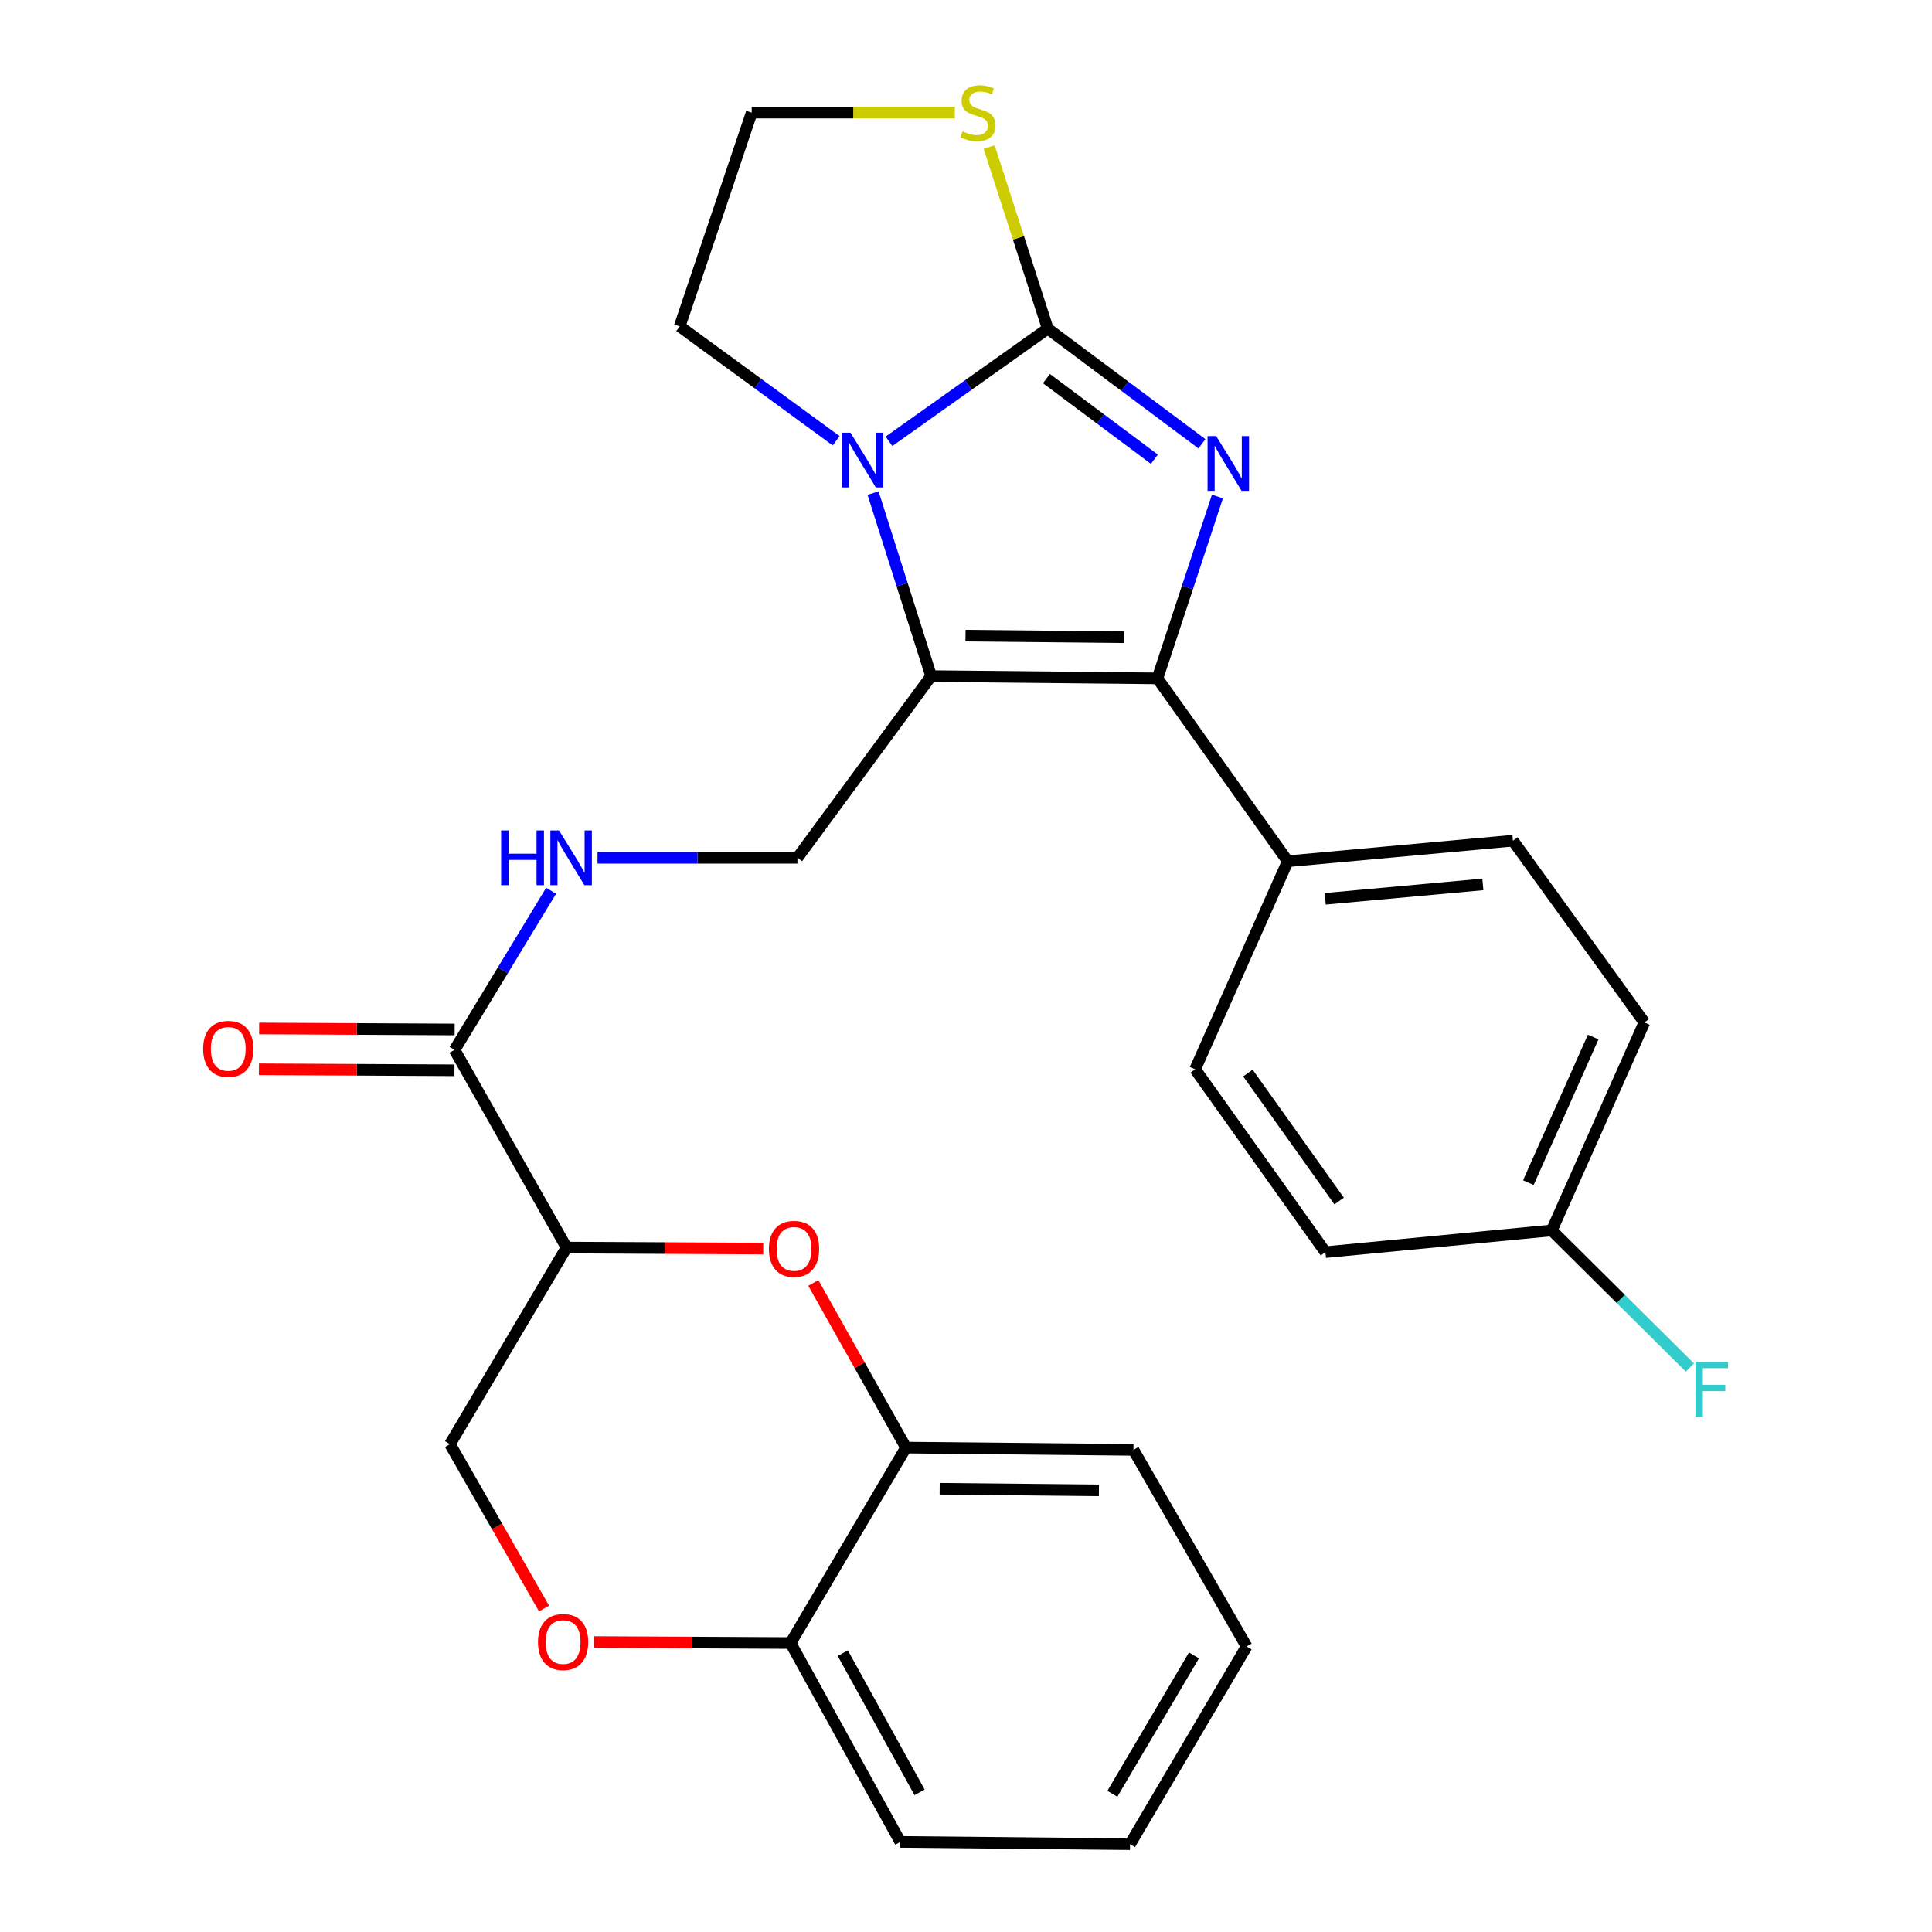 <?xml version='1.0' encoding='iso-8859-1'?>
<svg version='1.1' baseProfile='full'
              xmlns='http://www.w3.org/2000/svg'
                      xmlns:rdkit='http://www.rdkit.org/xml'
                      xmlns:xlink='http://www.w3.org/1999/xlink'
                  xml:space='preserve'
width='1000px' height='1000px' viewBox='0 0 1000 1000'>
<!-- END OF HEADER -->
<rect style='opacity:1.0;fill:#FFFFFF;stroke:none' width='1000' height='1000' x='0' y='0'> </rect>
<path class='bond-0' d='M 622.115,229.706 L 582.213,199.905' style='fill:none;fill-rule:evenodd;stroke:#0000FF;stroke-width:6px;stroke-linecap:butt;stroke-linejoin:miter;stroke-opacity:1' />
<path class='bond-0' d='M 582.213,199.905 L 542.31,170.103' style='fill:none;fill-rule:evenodd;stroke:#000000;stroke-width:6px;stroke-linecap:butt;stroke-linejoin:miter;stroke-opacity:1' />
<path class='bond-0' d='M 597.504,237.69 L 569.572,216.829' style='fill:none;fill-rule:evenodd;stroke:#0000FF;stroke-width:6px;stroke-linecap:butt;stroke-linejoin:miter;stroke-opacity:1' />
<path class='bond-0' d='M 569.572,216.829 L 541.641,195.968' style='fill:none;fill-rule:evenodd;stroke:#000000;stroke-width:6px;stroke-linecap:butt;stroke-linejoin:miter;stroke-opacity:1' />
<path class='bond-2' d='M 630.137,256.993 L 614.617,304.058' style='fill:none;fill-rule:evenodd;stroke:#0000FF;stroke-width:6px;stroke-linecap:butt;stroke-linejoin:miter;stroke-opacity:1' />
<path class='bond-2' d='M 614.617,304.058 L 599.098,351.122' style='fill:none;fill-rule:evenodd;stroke:#000000;stroke-width:6px;stroke-linecap:butt;stroke-linejoin:miter;stroke-opacity:1' />
<path class='bond-3' d='M 542.31,170.103 L 501.228,199.264' style='fill:none;fill-rule:evenodd;stroke:#000000;stroke-width:6px;stroke-linecap:butt;stroke-linejoin:miter;stroke-opacity:1' />
<path class='bond-3' d='M 501.228,199.264 L 460.146,228.425' style='fill:none;fill-rule:evenodd;stroke:#0000FF;stroke-width:6px;stroke-linecap:butt;stroke-linejoin:miter;stroke-opacity:1' />
<path class='bond-8' d='M 542.31,170.103 L 527.137,123.105' style='fill:none;fill-rule:evenodd;stroke:#000000;stroke-width:6px;stroke-linecap:butt;stroke-linejoin:miter;stroke-opacity:1' />
<path class='bond-8' d='M 527.137,123.105 L 511.964,76.106' style='fill:none;fill-rule:evenodd;stroke:#CCCC00;stroke-width:6px;stroke-linecap:butt;stroke-linejoin:miter;stroke-opacity:1' />
<path class='bond-1' d='M 481.967,349.949 L 599.098,351.122' style='fill:none;fill-rule:evenodd;stroke:#000000;stroke-width:6px;stroke-linecap:butt;stroke-linejoin:miter;stroke-opacity:1' />
<path class='bond-1' d='M 499.748,329.002 L 581.74,329.823' style='fill:none;fill-rule:evenodd;stroke:#000000;stroke-width:6px;stroke-linecap:butt;stroke-linejoin:miter;stroke-opacity:1' />
<path class='bond-7' d='M 481.967,349.949 L 412.751,443.996' style='fill:none;fill-rule:evenodd;stroke:#000000;stroke-width:6px;stroke-linecap:butt;stroke-linejoin:miter;stroke-opacity:1' />
<path class='bond-28' d='M 481.967,349.949 L 466.93,302.588' style='fill:none;fill-rule:evenodd;stroke:#000000;stroke-width:6px;stroke-linecap:butt;stroke-linejoin:miter;stroke-opacity:1' />
<path class='bond-28' d='M 466.93,302.588 L 451.894,255.226' style='fill:none;fill-rule:evenodd;stroke:#0000FF;stroke-width:6px;stroke-linecap:butt;stroke-linejoin:miter;stroke-opacity:1' />
<path class='bond-12' d='M 599.098,351.122 L 666.542,445.78' style='fill:none;fill-rule:evenodd;stroke:#000000;stroke-width:6px;stroke-linecap:butt;stroke-linejoin:miter;stroke-opacity:1' />
<path class='bond-18' d='M 432.796,228.14 L 392.303,198.541' style='fill:none;fill-rule:evenodd;stroke:#0000FF;stroke-width:6px;stroke-linecap:butt;stroke-linejoin:miter;stroke-opacity:1' />
<path class='bond-18' d='M 392.303,198.541 L 351.809,168.942' style='fill:none;fill-rule:evenodd;stroke:#000000;stroke-width:6px;stroke-linecap:butt;stroke-linejoin:miter;stroke-opacity:1' />
<path class='bond-4' d='M 293.238,645.74 L 235.277,543.407' style='fill:none;fill-rule:evenodd;stroke:#000000;stroke-width:6px;stroke-linecap:butt;stroke-linejoin:miter;stroke-opacity:1' />
<path class='bond-5' d='M 293.238,645.74 L 344.143,645.998' style='fill:none;fill-rule:evenodd;stroke:#000000;stroke-width:6px;stroke-linecap:butt;stroke-linejoin:miter;stroke-opacity:1' />
<path class='bond-5' d='M 344.143,645.998 L 395.047,646.257' style='fill:none;fill-rule:evenodd;stroke:#FF0000;stroke-width:6px;stroke-linecap:butt;stroke-linejoin:miter;stroke-opacity:1' />
<path class='bond-13' d='M 293.238,645.74 L 232.918,747.498' style='fill:none;fill-rule:evenodd;stroke:#000000;stroke-width:6px;stroke-linecap:butt;stroke-linejoin:miter;stroke-opacity:1' />
<path class='bond-11' d='M 420.961,664.051 L 444.945,706.66' style='fill:none;fill-rule:evenodd;stroke:#FF0000;stroke-width:6px;stroke-linecap:butt;stroke-linejoin:miter;stroke-opacity:1' />
<path class='bond-11' d='M 444.945,706.66 L 468.929,749.27' style='fill:none;fill-rule:evenodd;stroke:#000000;stroke-width:6px;stroke-linecap:butt;stroke-linejoin:miter;stroke-opacity:1' />
<path class='bond-6' d='M 235.277,543.407 L 260.264,502.235' style='fill:none;fill-rule:evenodd;stroke:#000000;stroke-width:6px;stroke-linecap:butt;stroke-linejoin:miter;stroke-opacity:1' />
<path class='bond-6' d='M 260.264,502.235 L 285.251,461.063' style='fill:none;fill-rule:evenodd;stroke:#0000FF;stroke-width:6px;stroke-linecap:butt;stroke-linejoin:miter;stroke-opacity:1' />
<path class='bond-15' d='M 235.331,532.845 L 184.729,532.587' style='fill:none;fill-rule:evenodd;stroke:#000000;stroke-width:6px;stroke-linecap:butt;stroke-linejoin:miter;stroke-opacity:1' />
<path class='bond-15' d='M 184.729,532.587 L 134.128,532.328' style='fill:none;fill-rule:evenodd;stroke:#FF0000;stroke-width:6px;stroke-linecap:butt;stroke-linejoin:miter;stroke-opacity:1' />
<path class='bond-15' d='M 235.223,553.969 L 184.621,553.71' style='fill:none;fill-rule:evenodd;stroke:#000000;stroke-width:6px;stroke-linecap:butt;stroke-linejoin:miter;stroke-opacity:1' />
<path class='bond-15' d='M 184.621,553.71 L 134.02,553.452' style='fill:none;fill-rule:evenodd;stroke:#FF0000;stroke-width:6px;stroke-linecap:butt;stroke-linejoin:miter;stroke-opacity:1' />
<path class='bond-10' d='M 412.751,443.996 L 361.014,443.996' style='fill:none;fill-rule:evenodd;stroke:#000000;stroke-width:6px;stroke-linecap:butt;stroke-linejoin:miter;stroke-opacity:1' />
<path class='bond-10' d='M 361.014,443.996 L 309.277,443.996' style='fill:none;fill-rule:evenodd;stroke:#0000FF;stroke-width:6px;stroke-linecap:butt;stroke-linejoin:miter;stroke-opacity:1' />
<path class='bond-20' d='M 494.204,58.288 L 441.643,58.288' style='fill:none;fill-rule:evenodd;stroke:#CCCC00;stroke-width:6px;stroke-linecap:butt;stroke-linejoin:miter;stroke-opacity:1' />
<path class='bond-20' d='M 441.643,58.288 L 389.081,58.288' style='fill:none;fill-rule:evenodd;stroke:#000000;stroke-width:6px;stroke-linecap:butt;stroke-linejoin:miter;stroke-opacity:1' />
<path class='bond-9' d='M 281.587,832.563 L 257.252,790.03' style='fill:none;fill-rule:evenodd;stroke:#FF0000;stroke-width:6px;stroke-linecap:butt;stroke-linejoin:miter;stroke-opacity:1' />
<path class='bond-9' d='M 257.252,790.03 L 232.918,747.498' style='fill:none;fill-rule:evenodd;stroke:#000000;stroke-width:6px;stroke-linecap:butt;stroke-linejoin:miter;stroke-opacity:1' />
<path class='bond-14' d='M 307.41,849.911 L 358.308,850.17' style='fill:none;fill-rule:evenodd;stroke:#FF0000;stroke-width:6px;stroke-linecap:butt;stroke-linejoin:miter;stroke-opacity:1' />
<path class='bond-14' d='M 358.308,850.17 L 409.207,850.429' style='fill:none;fill-rule:evenodd;stroke:#000000;stroke-width:6px;stroke-linecap:butt;stroke-linejoin:miter;stroke-opacity:1' />
<path class='bond-24' d='M 468.929,749.27 L 586.67,750.455' style='fill:none;fill-rule:evenodd;stroke:#000000;stroke-width:6px;stroke-linecap:butt;stroke-linejoin:miter;stroke-opacity:1' />
<path class='bond-24' d='M 486.377,770.57 L 568.796,771.4' style='fill:none;fill-rule:evenodd;stroke:#000000;stroke-width:6px;stroke-linecap:butt;stroke-linejoin:miter;stroke-opacity:1' />
<path class='bond-31' d='M 468.929,749.27 L 409.207,850.429' style='fill:none;fill-rule:evenodd;stroke:#000000;stroke-width:6px;stroke-linecap:butt;stroke-linejoin:miter;stroke-opacity:1' />
<path class='bond-16' d='M 666.542,445.78 L 783.086,435.136' style='fill:none;fill-rule:evenodd;stroke:#000000;stroke-width:6px;stroke-linecap:butt;stroke-linejoin:miter;stroke-opacity:1' />
<path class='bond-16' d='M 685.944,465.22 L 767.525,457.769' style='fill:none;fill-rule:evenodd;stroke:#000000;stroke-width:6px;stroke-linecap:butt;stroke-linejoin:miter;stroke-opacity:1' />
<path class='bond-17' d='M 666.542,445.78 L 618.602,553.452' style='fill:none;fill-rule:evenodd;stroke:#000000;stroke-width:6px;stroke-linecap:butt;stroke-linejoin:miter;stroke-opacity:1' />
<path class='bond-25' d='M 409.207,850.429 L 465.995,953.36' style='fill:none;fill-rule:evenodd;stroke:#000000;stroke-width:6px;stroke-linecap:butt;stroke-linejoin:miter;stroke-opacity:1' />
<path class='bond-25' d='M 436.221,855.664 L 475.972,927.716' style='fill:none;fill-rule:evenodd;stroke:#000000;stroke-width:6px;stroke-linecap:butt;stroke-linejoin:miter;stroke-opacity:1' />
<path class='bond-22' d='M 783.086,435.136 L 851.116,529.207' style='fill:none;fill-rule:evenodd;stroke:#000000;stroke-width:6px;stroke-linecap:butt;stroke-linejoin:miter;stroke-opacity:1' />
<path class='bond-21' d='M 618.602,553.452 L 686.046,648.11' style='fill:none;fill-rule:evenodd;stroke:#000000;stroke-width:6px;stroke-linecap:butt;stroke-linejoin:miter;stroke-opacity:1' />
<path class='bond-21' d='M 645.922,555.394 L 693.133,621.654' style='fill:none;fill-rule:evenodd;stroke:#000000;stroke-width:6px;stroke-linecap:butt;stroke-linejoin:miter;stroke-opacity:1' />
<path class='bond-29' d='M 351.809,168.942 L 389.081,58.288' style='fill:none;fill-rule:evenodd;stroke:#000000;stroke-width:6px;stroke-linecap:butt;stroke-linejoin:miter;stroke-opacity:1' />
<path class='bond-19' d='M 803.189,636.868 L 686.046,648.11' style='fill:none;fill-rule:evenodd;stroke:#000000;stroke-width:6px;stroke-linecap:butt;stroke-linejoin:miter;stroke-opacity:1' />
<path class='bond-23' d='M 803.189,636.868 L 838.934,672.35' style='fill:none;fill-rule:evenodd;stroke:#000000;stroke-width:6px;stroke-linecap:butt;stroke-linejoin:miter;stroke-opacity:1' />
<path class='bond-23' d='M 838.934,672.35 L 874.68,707.832' style='fill:none;fill-rule:evenodd;stroke:#33CCCC;stroke-width:6px;stroke-linecap:butt;stroke-linejoin:miter;stroke-opacity:1' />
<path class='bond-30' d='M 803.189,636.868 L 851.116,529.207' style='fill:none;fill-rule:evenodd;stroke:#000000;stroke-width:6px;stroke-linecap:butt;stroke-linejoin:miter;stroke-opacity:1' />
<path class='bond-30' d='M 791.08,612.128 L 824.629,536.765' style='fill:none;fill-rule:evenodd;stroke:#000000;stroke-width:6px;stroke-linecap:butt;stroke-linejoin:miter;stroke-opacity:1' />
<path class='bond-26' d='M 586.67,750.455 L 645.242,852.213' style='fill:none;fill-rule:evenodd;stroke:#000000;stroke-width:6px;stroke-linecap:butt;stroke-linejoin:miter;stroke-opacity:1' />
<path class='bond-27' d='M 465.995,953.36 L 584.898,954.545' style='fill:none;fill-rule:evenodd;stroke:#000000;stroke-width:6px;stroke-linecap:butt;stroke-linejoin:miter;stroke-opacity:1' />
<path class='bond-32' d='M 645.242,852.213 L 584.898,954.545' style='fill:none;fill-rule:evenodd;stroke:#000000;stroke-width:6px;stroke-linecap:butt;stroke-linejoin:miter;stroke-opacity:1' />
<path class='bond-32' d='M 617.994,856.833 L 575.754,928.466' style='fill:none;fill-rule:evenodd;stroke:#000000;stroke-width:6px;stroke-linecap:butt;stroke-linejoin:miter;stroke-opacity:1' />
<path  class='atom-0' d='M 629.511 225.746
L 638.791 240.746
Q 639.711 242.226, 641.191 244.906
Q 642.671 247.586, 642.751 247.746
L 642.751 225.746
L 646.511 225.746
L 646.511 254.066
L 642.631 254.066
L 632.671 237.666
Q 631.511 235.746, 630.271 233.546
Q 629.071 231.346, 628.711 230.666
L 628.711 254.066
L 625.031 254.066
L 625.031 225.746
L 629.511 225.746
' fill='#0000FF'/>
<path  class='atom-4' d='M 440.207 223.974
L 449.487 238.974
Q 450.407 240.454, 451.887 243.134
Q 453.367 245.814, 453.447 245.974
L 453.447 223.974
L 457.207 223.974
L 457.207 252.294
L 453.327 252.294
L 443.367 235.894
Q 442.207 233.974, 440.967 231.774
Q 439.767 229.574, 439.407 228.894
L 439.407 252.294
L 435.727 252.294
L 435.727 223.974
L 440.207 223.974
' fill='#0000FF'/>
<path  class='atom-6' d='M 397.991 646.418
Q 397.991 639.618, 401.351 635.818
Q 404.711 632.018, 410.991 632.018
Q 417.271 632.018, 420.631 635.818
Q 423.991 639.618, 423.991 646.418
Q 423.991 653.298, 420.591 657.218
Q 417.191 661.098, 410.991 661.098
Q 404.751 661.098, 401.351 657.218
Q 397.991 653.338, 397.991 646.418
M 410.991 657.898
Q 415.311 657.898, 417.631 655.018
Q 419.991 652.098, 419.991 646.418
Q 419.991 640.858, 417.631 638.058
Q 415.311 635.218, 410.991 635.218
Q 406.671 635.218, 404.311 638.018
Q 401.991 640.818, 401.991 646.418
Q 401.991 652.138, 404.311 655.018
Q 406.671 657.898, 410.991 657.898
' fill='#FF0000'/>
<path  class='atom-9' d='M 498.212 68.008
Q 498.532 68.128, 499.852 68.688
Q 501.172 69.248, 502.612 69.608
Q 504.092 69.928, 505.532 69.928
Q 508.212 69.928, 509.772 68.648
Q 511.332 67.328, 511.332 65.048
Q 511.332 63.488, 510.532 62.528
Q 509.772 61.568, 508.572 61.048
Q 507.372 60.528, 505.372 59.928
Q 502.852 59.168, 501.332 58.448
Q 499.852 57.728, 498.772 56.208
Q 497.732 54.688, 497.732 52.128
Q 497.732 48.568, 500.132 46.368
Q 502.572 44.168, 507.372 44.168
Q 510.652 44.168, 514.372 45.728
L 513.452 48.808
Q 510.052 47.408, 507.492 47.408
Q 504.732 47.408, 503.212 48.568
Q 501.692 49.688, 501.732 51.648
Q 501.732 53.168, 502.492 54.088
Q 503.292 55.008, 504.412 55.528
Q 505.572 56.048, 507.492 56.648
Q 510.052 57.448, 511.572 58.248
Q 513.092 59.048, 514.172 60.688
Q 515.292 62.288, 515.292 65.048
Q 515.292 68.968, 512.652 71.088
Q 510.052 73.168, 505.692 73.168
Q 503.172 73.168, 501.252 72.608
Q 499.372 72.088, 497.132 71.168
L 498.212 68.008
' fill='#CCCC00'/>
<path  class='atom-10' d='M 278.466 849.91
Q 278.466 843.11, 281.826 839.31
Q 285.186 835.51, 291.466 835.51
Q 297.746 835.51, 301.106 839.31
Q 304.466 843.11, 304.466 849.91
Q 304.466 856.79, 301.066 860.71
Q 297.666 864.59, 291.466 864.59
Q 285.226 864.59, 281.826 860.71
Q 278.466 856.83, 278.466 849.91
M 291.466 861.39
Q 295.786 861.39, 298.106 858.51
Q 300.466 855.59, 300.466 849.91
Q 300.466 844.35, 298.106 841.55
Q 295.786 838.71, 291.466 838.71
Q 287.146 838.71, 284.786 841.51
Q 282.466 844.31, 282.466 849.91
Q 282.466 855.63, 284.786 858.51
Q 287.146 861.39, 291.466 861.39
' fill='#FF0000'/>
<path  class='atom-11' d='M 259.389 429.836
L 263.229 429.836
L 263.229 441.876
L 277.709 441.876
L 277.709 429.836
L 281.549 429.836
L 281.549 458.156
L 277.709 458.156
L 277.709 445.076
L 263.229 445.076
L 263.229 458.156
L 259.389 458.156
L 259.389 429.836
' fill='#0000FF'/>
<path  class='atom-11' d='M 289.349 429.836
L 298.629 444.836
Q 299.549 446.316, 301.029 448.996
Q 302.509 451.676, 302.589 451.836
L 302.589 429.836
L 306.349 429.836
L 306.349 458.156
L 302.469 458.156
L 292.509 441.756
Q 291.349 439.836, 290.109 437.636
Q 288.909 435.436, 288.549 434.756
L 288.549 458.156
L 284.869 458.156
L 284.869 429.836
L 289.349 429.836
' fill='#0000FF'/>
<path  class='atom-16' d='M 105.146 542.888
Q 105.146 536.088, 108.506 532.288
Q 111.866 528.488, 118.146 528.488
Q 124.426 528.488, 127.786 532.288
Q 131.146 536.088, 131.146 542.888
Q 131.146 549.768, 127.746 553.688
Q 124.346 557.568, 118.146 557.568
Q 111.906 557.568, 108.506 553.688
Q 105.146 549.808, 105.146 542.888
M 118.146 554.368
Q 122.466 554.368, 124.786 551.488
Q 127.146 548.568, 127.146 542.888
Q 127.146 537.328, 124.786 534.528
Q 122.466 531.688, 118.146 531.688
Q 113.826 531.688, 111.466 534.488
Q 109.146 537.288, 109.146 542.888
Q 109.146 548.608, 111.466 551.488
Q 113.826 554.368, 118.146 554.368
' fill='#FF0000'/>
<path  class='atom-24' d='M 877.597 704.926
L 894.437 704.926
L 894.437 708.166
L 881.397 708.166
L 881.397 716.766
L 892.997 716.766
L 892.997 720.046
L 881.397 720.046
L 881.397 733.246
L 877.597 733.246
L 877.597 704.926
' fill='#33CCCC'/>
</svg>
